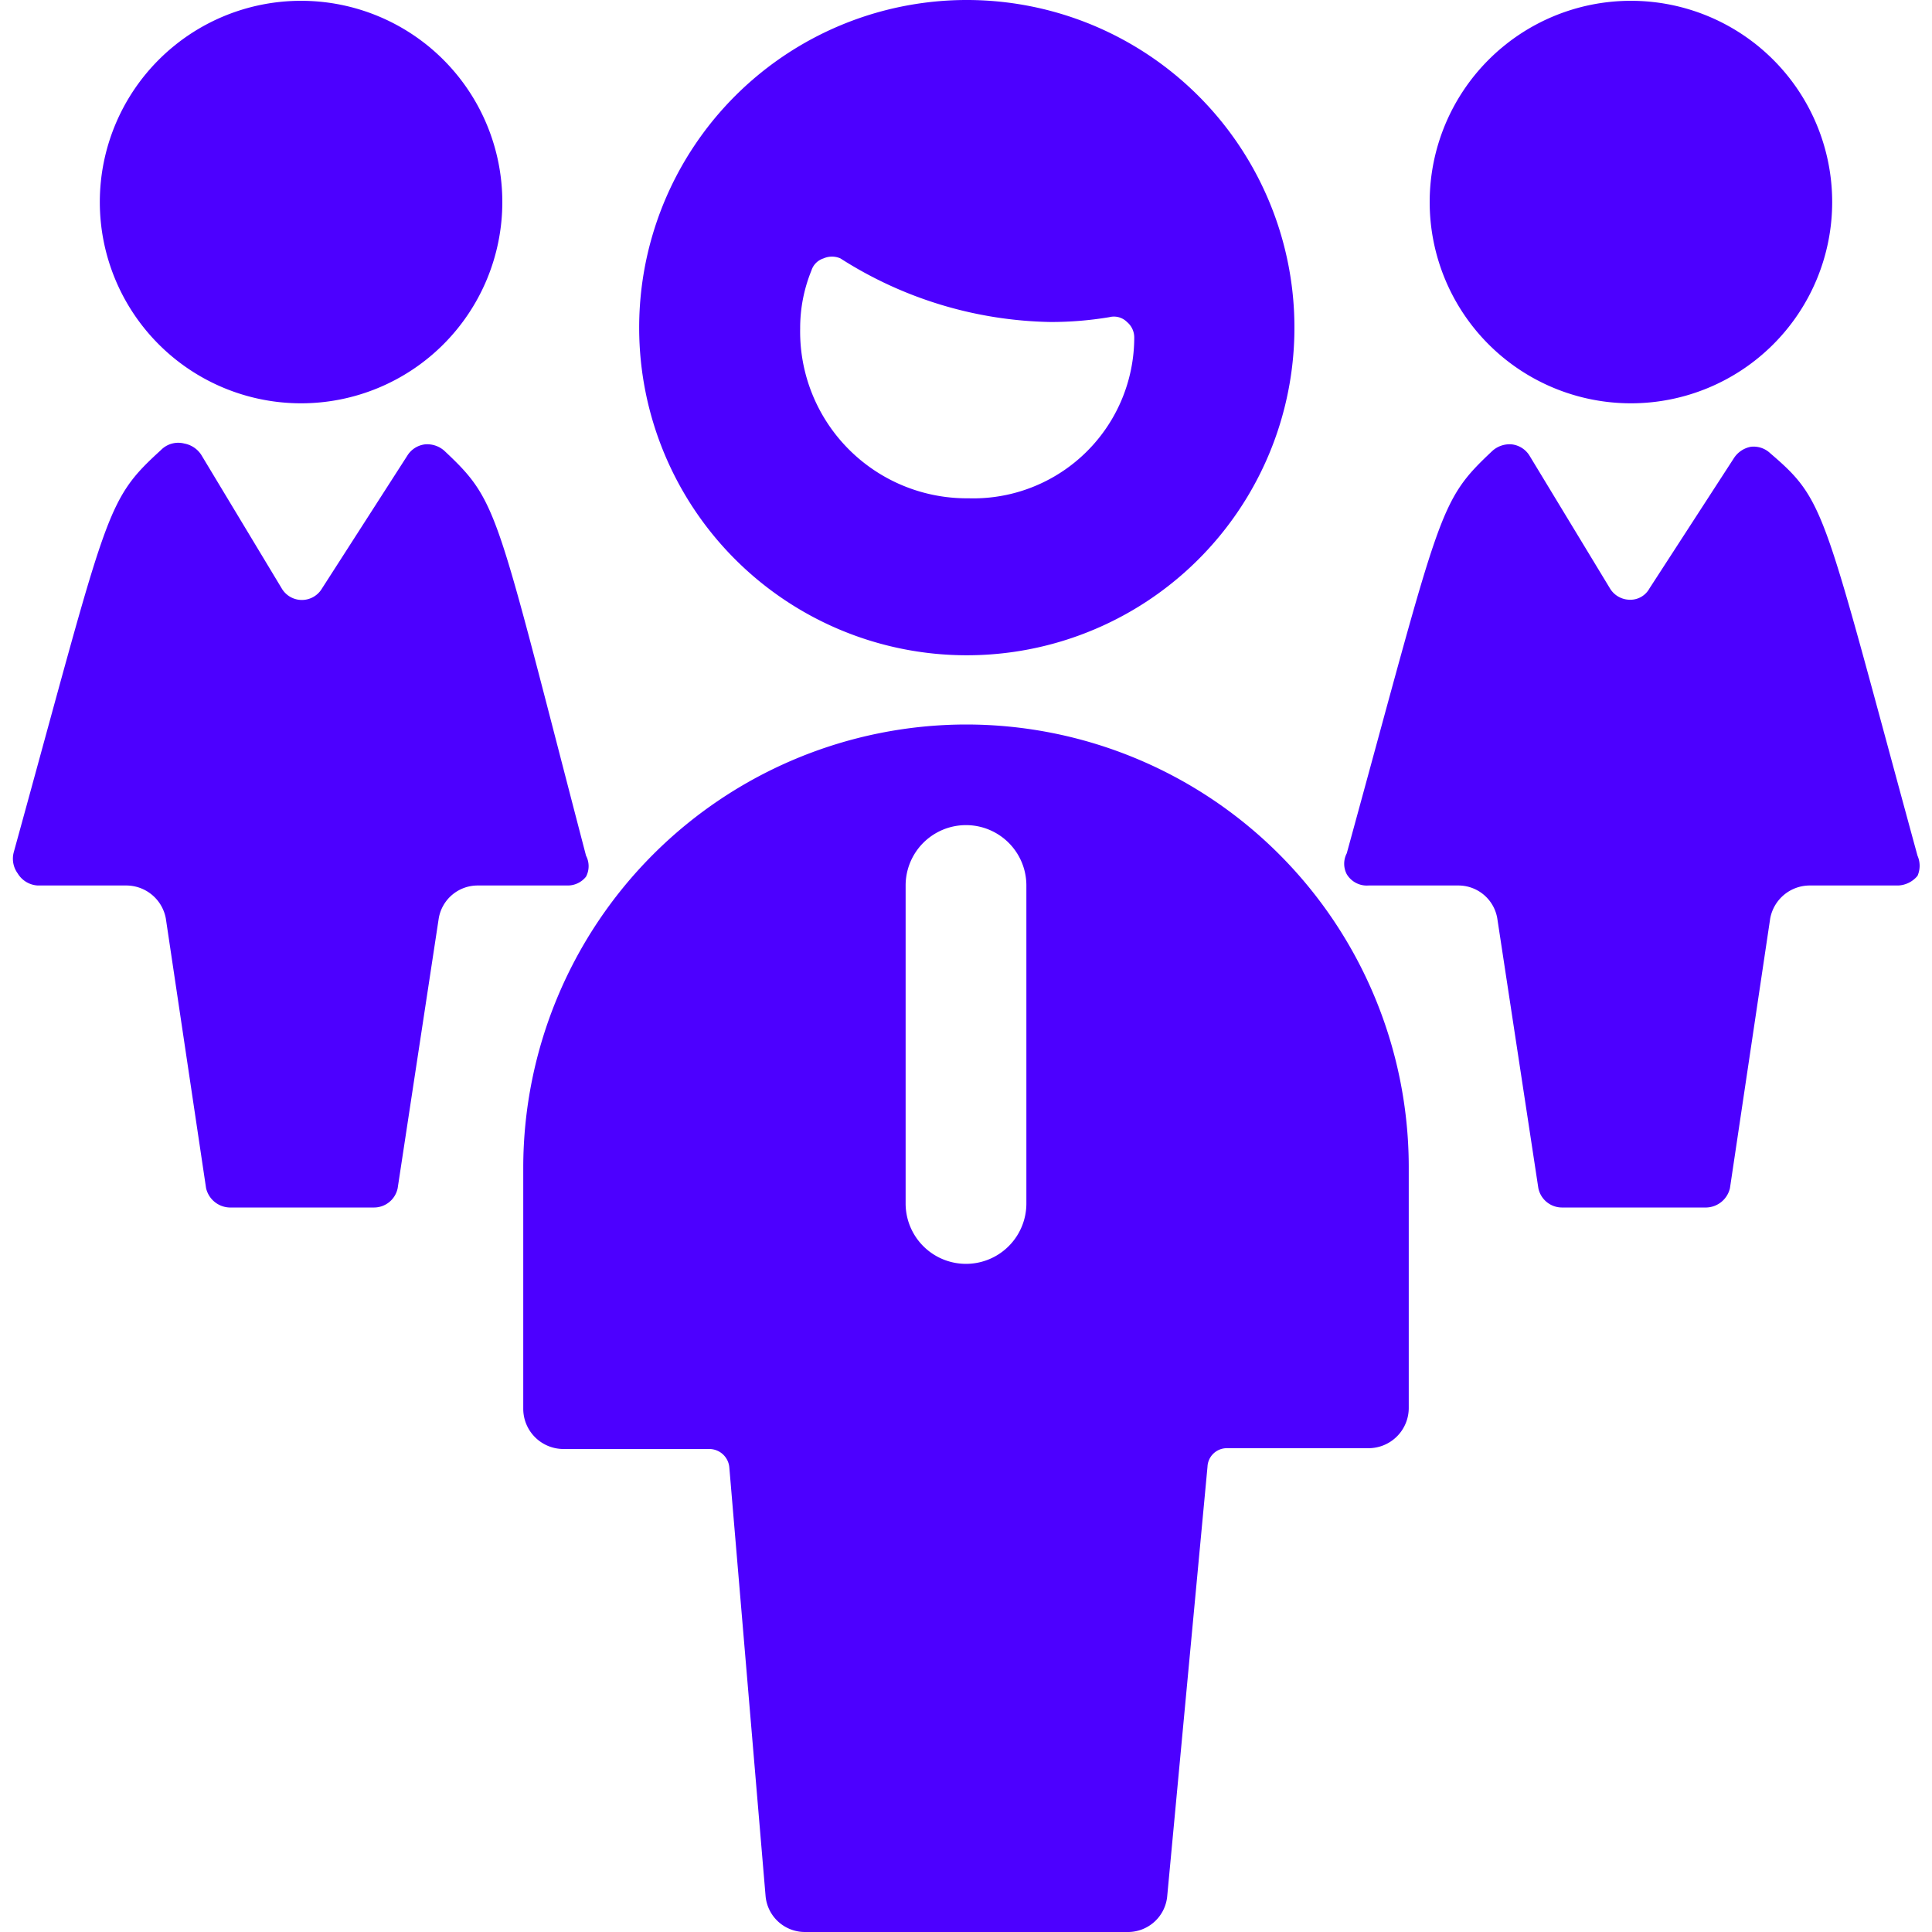 <svg xmlns="http://www.w3.org/2000/svg" viewBox="0 0 24 24" id="User-Multiple-Male-Female--Streamline-Ultimate.svg" height="24" width="24"><desc>User Multiple Male Female Streamline Icon: https://streamlinehq.com</desc><g id="User-Multiple-Male-Female--Streamline-Ultimate.svg"><path d="M12 9a5.51 5.51 0 0 0 -5.5 5.5v3a0.5 0.5 0 0 0 0.5 0.5h1.81a0.25 0.25 0 0 1 0.25 0.23l0.45 5.32A0.49 0.49 0 0 0 10 24h4a0.49 0.49 0 0 0 0.5 -0.45l0.5 -5.33a0.24 0.24 0 0 1 0.24 -0.23H17a0.5 0.5 0 0 0 0.5 -0.5v-3A5.5 5.5 0 0 0 12 9Zm0.75 5.95a0.75 0.75 0 0 1 -1.5 0V11a0.75 0.75 0 0 1 1.5 0Z" fill="#4c00ff" stroke-width="1"></path><path d="M12 8.14a4.07 4.07 0 1 0 -4.06 -4.06A4.07 4.07 0 0 0 12 8.14Zm-1.92 -4.78a0.23 0.23 0 0 1 0.15 -0.15 0.26 0.26 0 0 1 0.21 0 5 5 0 0 0 2.61 0.79 4.4 4.4 0 0 0 0.73 -0.06A0.23 0.23 0 0 1 14 4a0.25 0.25 0 0 1 0.09 0.19 2 2 0 0 1 -2.06 2 2.07 2.07 0 0 1 -2.09 -2.11 1.89 1.89 0 0 1 0.14 -0.72Z" fill="#4c00ff" stroke-width="1"></path><path d="M7.28 10.89a0.28 0.28 0 0 0 0 -0.26C6.15 6.3 6.2 6.24 5.52 5.6a0.32 0.32 0 0 0 -0.24 -0.08 0.3 0.3 0 0 0 -0.22 0.14L4 7.31a0.29 0.29 0 0 1 -0.5 0l-1 -1.66a0.32 0.32 0 0 0 -0.21 -0.14 0.3 0.3 0 0 0 -0.29 0.08c-0.7 0.64 -0.65 0.72 -1.83 5a0.31 0.31 0 0 0 0.05 0.26 0.31 0.31 0 0 0 0.25 0.15h1.09a0.5 0.5 0 0 1 0.5 0.41l0.5 3.35a0.31 0.31 0 0 0 0.29 0.24h1.8a0.3 0.3 0 0 0 0.29 -0.24l0.51 -3.35a0.49 0.49 0 0 1 0.49 -0.41h1.11a0.29 0.29 0 0 0 0.23 -0.11Z" fill="#4c00ff" stroke-width="1"></path><path d="M1.24 2.51a2.5 2.5 0 1 0 5 0 2.5 2.5 0 1 0 -5 0" fill="#4c00ff" stroke-width="1"></path><path d="M23.82 10.63c-1.18 -4.32 -1.13 -4.4 -1.83 -5a0.3 0.3 0 0 0 -0.24 -0.08 0.32 0.32 0 0 0 -0.21 0.14l-1.05 1.62a0.27 0.27 0 0 1 -0.25 0.14 0.29 0.29 0 0 1 -0.24 -0.14l-1 -1.65a0.3 0.3 0 0 0 -0.22 -0.14 0.32 0.32 0 0 0 -0.24 0.08c-0.68 0.64 -0.63 0.7 -1.81 5a0.28 0.28 0 0 0 0 0.26 0.29 0.29 0 0 0 0.27 0.14h1.11a0.49 0.49 0 0 1 0.49 0.41l0.51 3.35a0.3 0.3 0 0 0 0.29 0.24h1.8a0.31 0.31 0 0 0 0.29 -0.24l0.5 -3.35a0.5 0.5 0 0 1 0.5 -0.41h1.09a0.33 0.33 0 0 0 0.24 -0.12 0.31 0.31 0 0 0 0 -0.25Z" fill="#4c00ff" stroke-width="1"></path><path d="M17.76 2.51a2.5 2.5 0 1 0 5 0 2.5 2.5 0 1 0 -5 0" fill="#4c00ff" stroke-width="1"></path></g></svg>